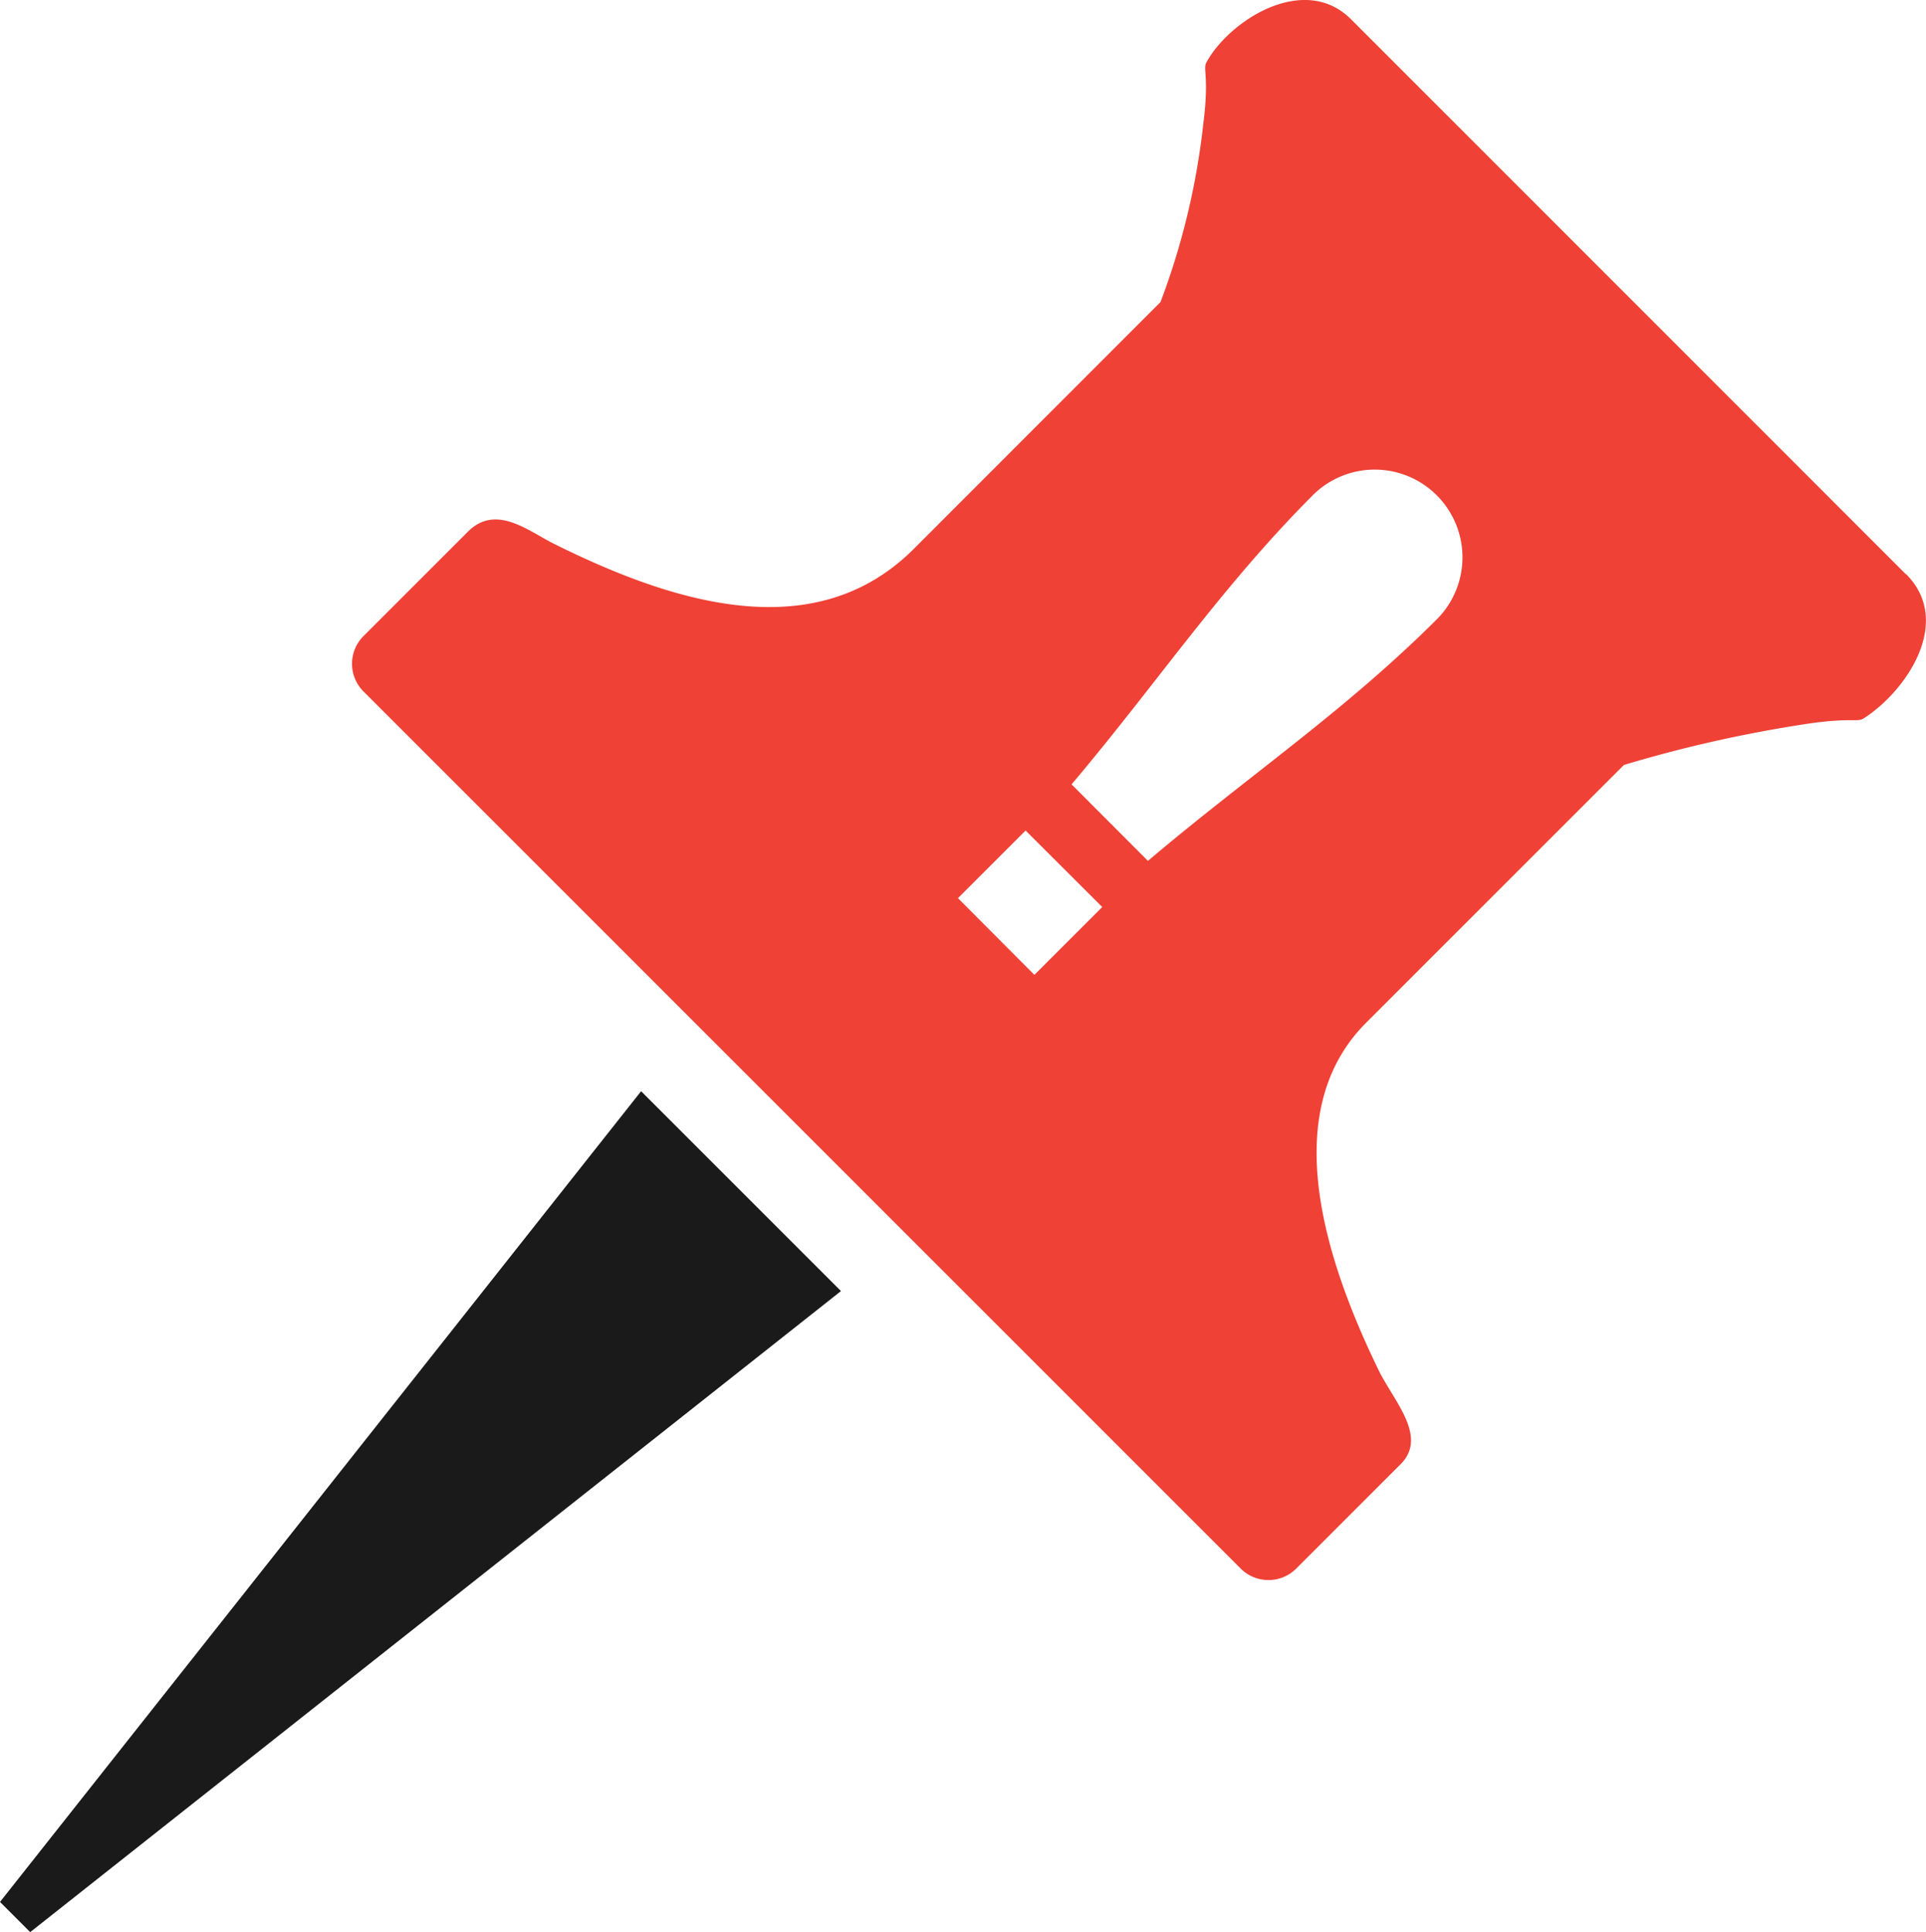 <?xml version="1.0" encoding="UTF-8"?>
<svg xmlns="http://www.w3.org/2000/svg" id="Layer_1" data-name="Layer 1" viewBox="0 0 122.48 122.88">
  <defs>
    <style>.cls-1{fill:#ef4136;}.cls-1,.cls-2{fill-rule:evenodd;}.cls-2{fill:#1a1a1a;}</style>
  </defs>
  <title>important-point</title>
  <path class="cls-1" d="M121.21,36.53,85.92,1.23c-3-3-7.77.1-9.2,2.74-.24.45.19.86-.2,3.92A46.27,46.27,0,0,1,73.8,19.21L58.11,34.91c-6.27,6.26-15.23,3.48-22.87-.32-1.62-.8-3.69-2.57-5.48-.78l-6.64,6.64a2.49,2.49,0,0,0,0,3.53L78.9,99.76a2.5,2.5,0,0,0,3.53,0l6.64-6.64c1.77-1.77-.48-4.06-1.41-6-3.4-7-6.45-16.41-.78-22.08l16.39-16.39a84.14,84.14,0,0,1,11.35-2.57c3.09-.49,3.47-.11,3.91-.4,2.71-1.74,5.7-6.15,2.68-9.17ZM70.09,57.68l-4.87-4.86-4.3,4.3L65.78,62l4.31-4.31Zm-1.94-7.79L73,54.75c6.4-5.42,12.54-9.53,18.44-15.43a5.58,5.58,0,0,0-7.89-7.89c-5.9,5.9-10,12.06-15.41,18.46Z"></path>
  <polygon class="cls-2" points="53.48 82.11 40.77 69.4 0 120.96 1.92 122.88 53.48 82.11 53.48 82.11"></polygon>
</svg>
